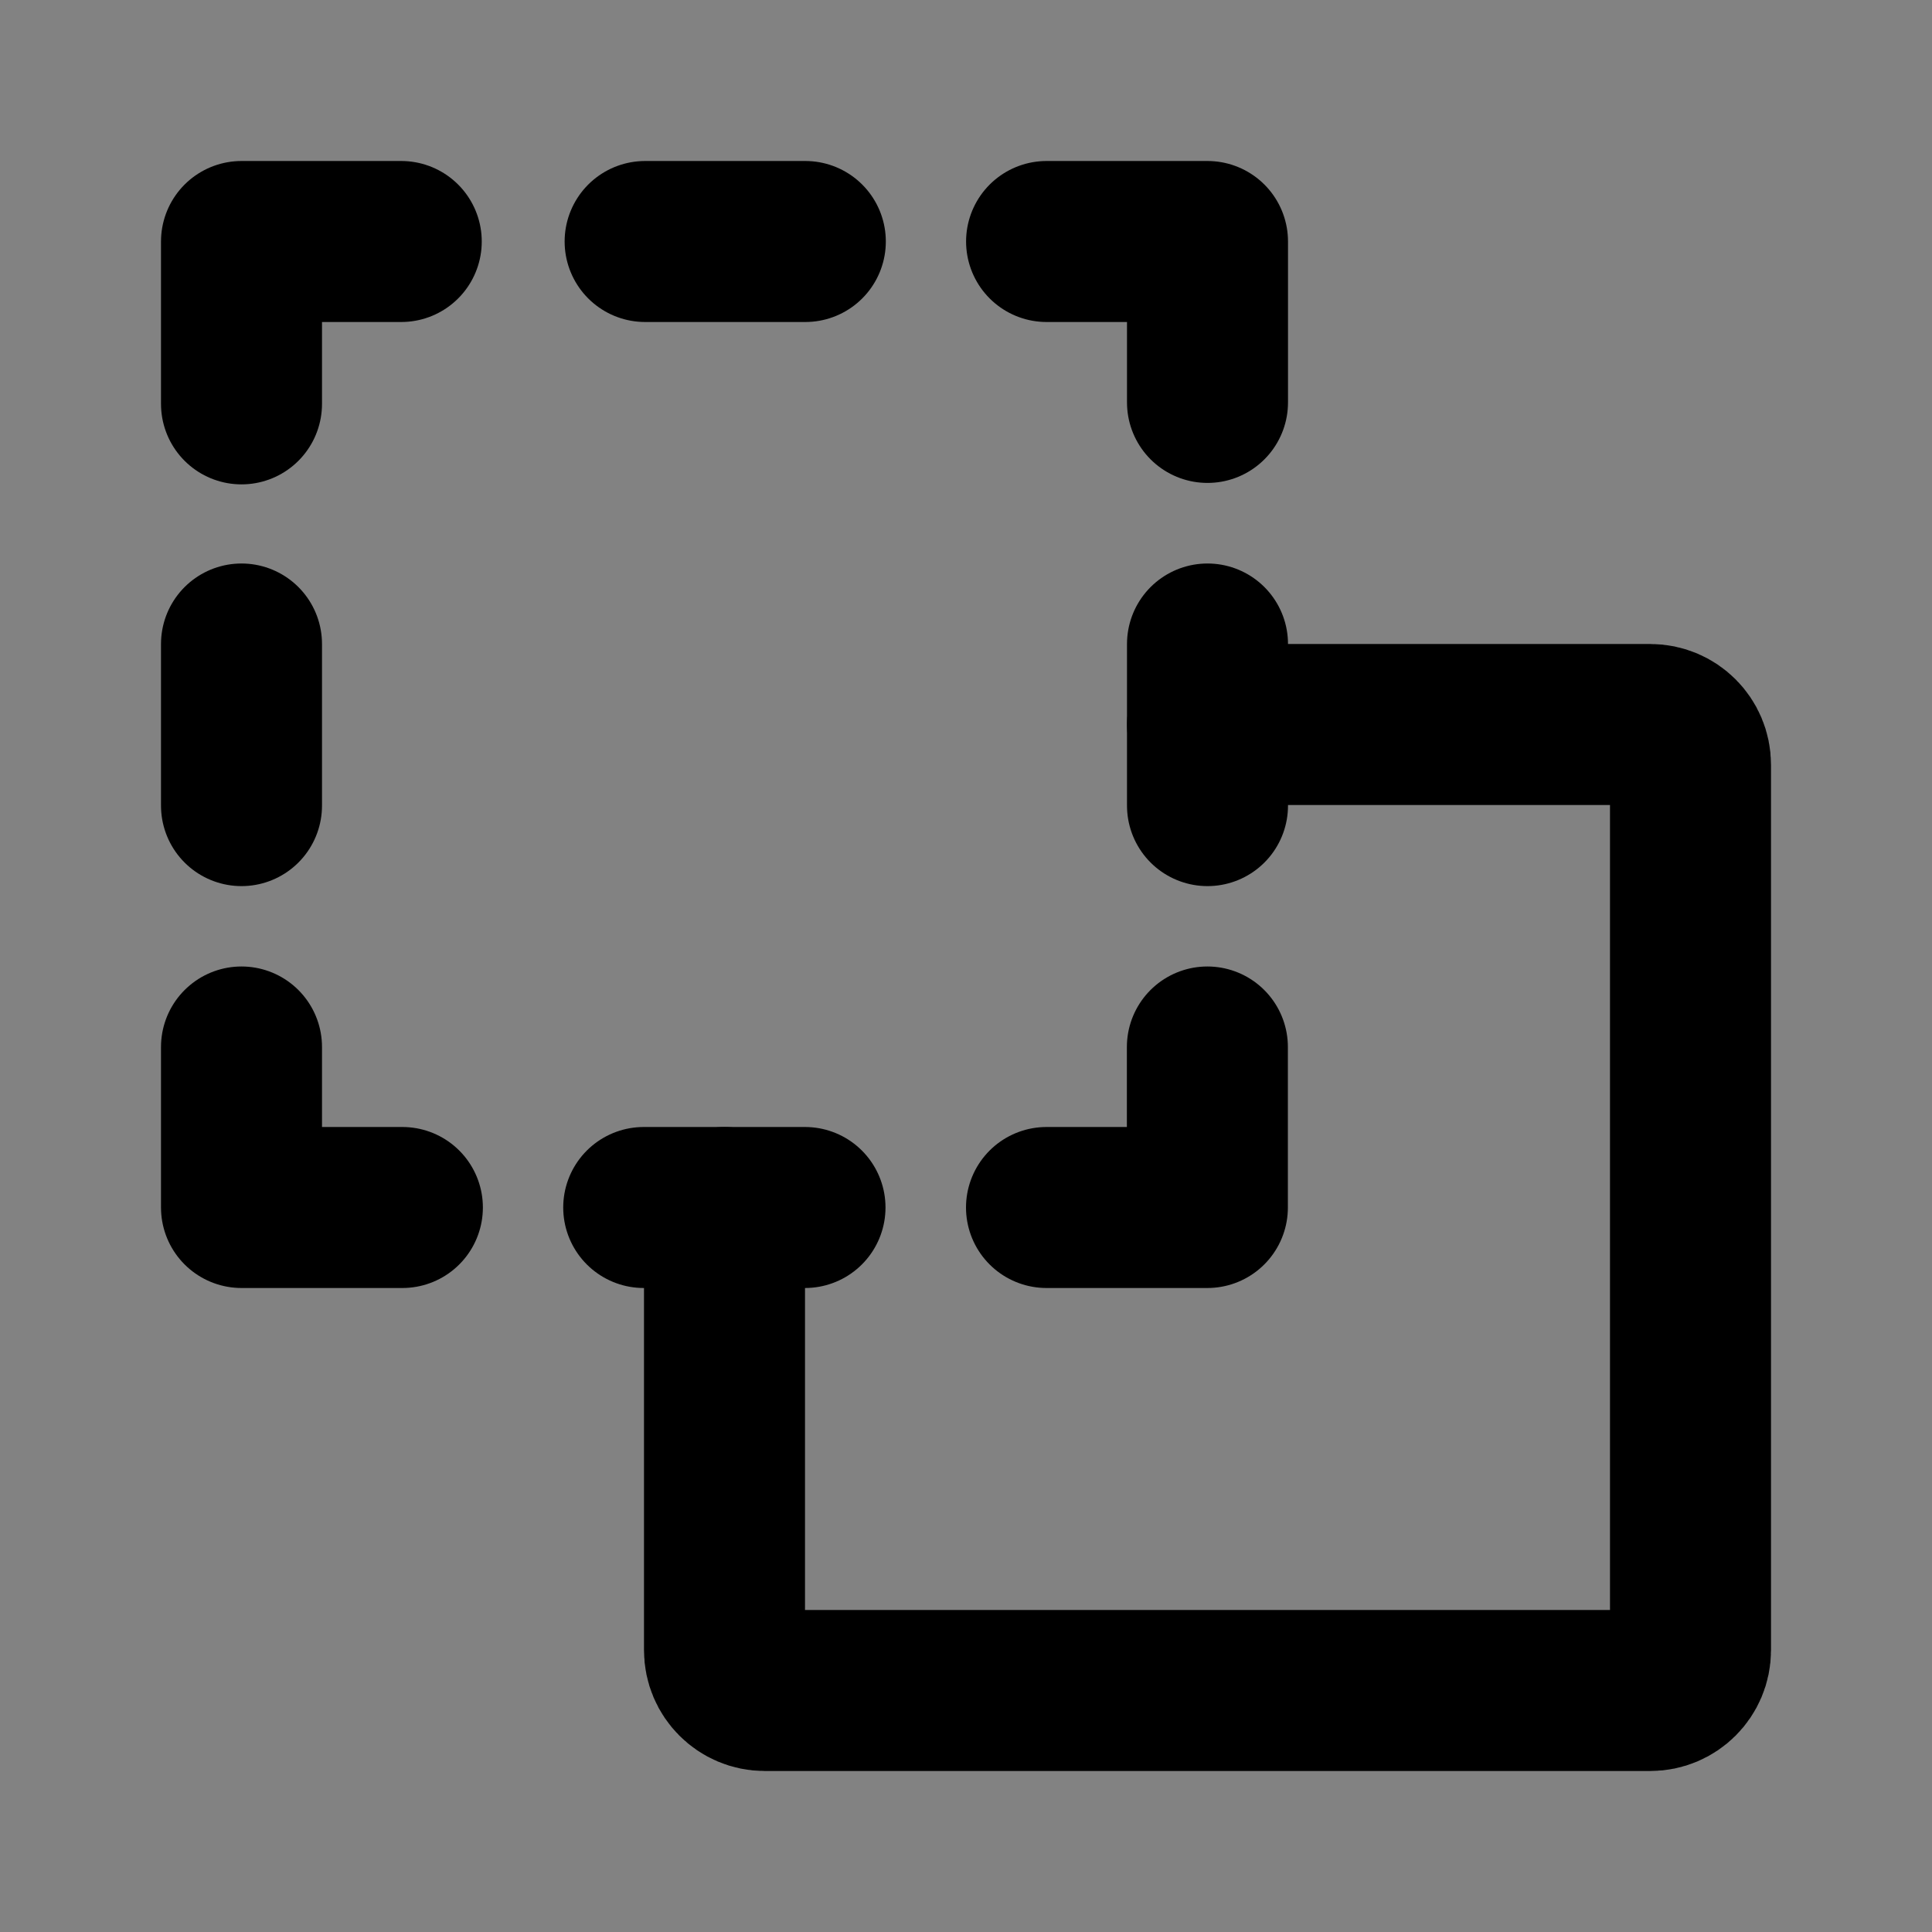 <?xml version="1.0" encoding="utf-8"?>
<svg width="800px" height="800px" viewBox="0 0 48 48" fill="none" xmlns="http://www.w3.org/2000/svg">
<rect x="0" y="0" width="48" height="48" fill="#808080" stroke="none"/>
<rect width="48" height="48" fill="white" fill-opacity="0.01"/>
<path d="M48 0H0V48H48V0Z" fill="white" fill-opacity="0.01"/>
<path d="M30 18H41C41.552 18 42 18.448 42 19V41C42 41.552 41.552 42 41 42H19C18.448 42 18 41.552 18 41V30" stroke="#000000" stroke-width="4" stroke-linecap="round" stroke-linejoin="round"/>
<path d="M9.969 6H6V10.034" stroke="#000000" stroke-width="4" stroke-linecap="round" stroke-linejoin="round"/>
<path d="M9.997 30H6V26.012" stroke="#000000" stroke-width="4" stroke-linecap="round" stroke-linejoin="round"/>
<path d="M26 30H29.997V26.012" stroke="#000000" stroke-width="4" stroke-linecap="round" stroke-linejoin="round"/>
<path d="M26.002 6H30V9.998" stroke="#000000" stroke-width="4" stroke-linecap="round" stroke-linejoin="round"/>
<path d="M16.028 6H20.008" stroke="#000000" stroke-width="4" stroke-linecap="round"/>
<path d="M6 16V20.015" stroke="#000000" stroke-width="4" stroke-linecap="round" stroke-linejoin="round"/>
<path d="M30 16V20.015" stroke="#000000" stroke-width="4" stroke-linecap="round" stroke-linejoin="round"/>
<path d="M15.993 30H20" stroke="#000000" stroke-width="4" stroke-linecap="round" stroke-linejoin="round"/>
</svg>